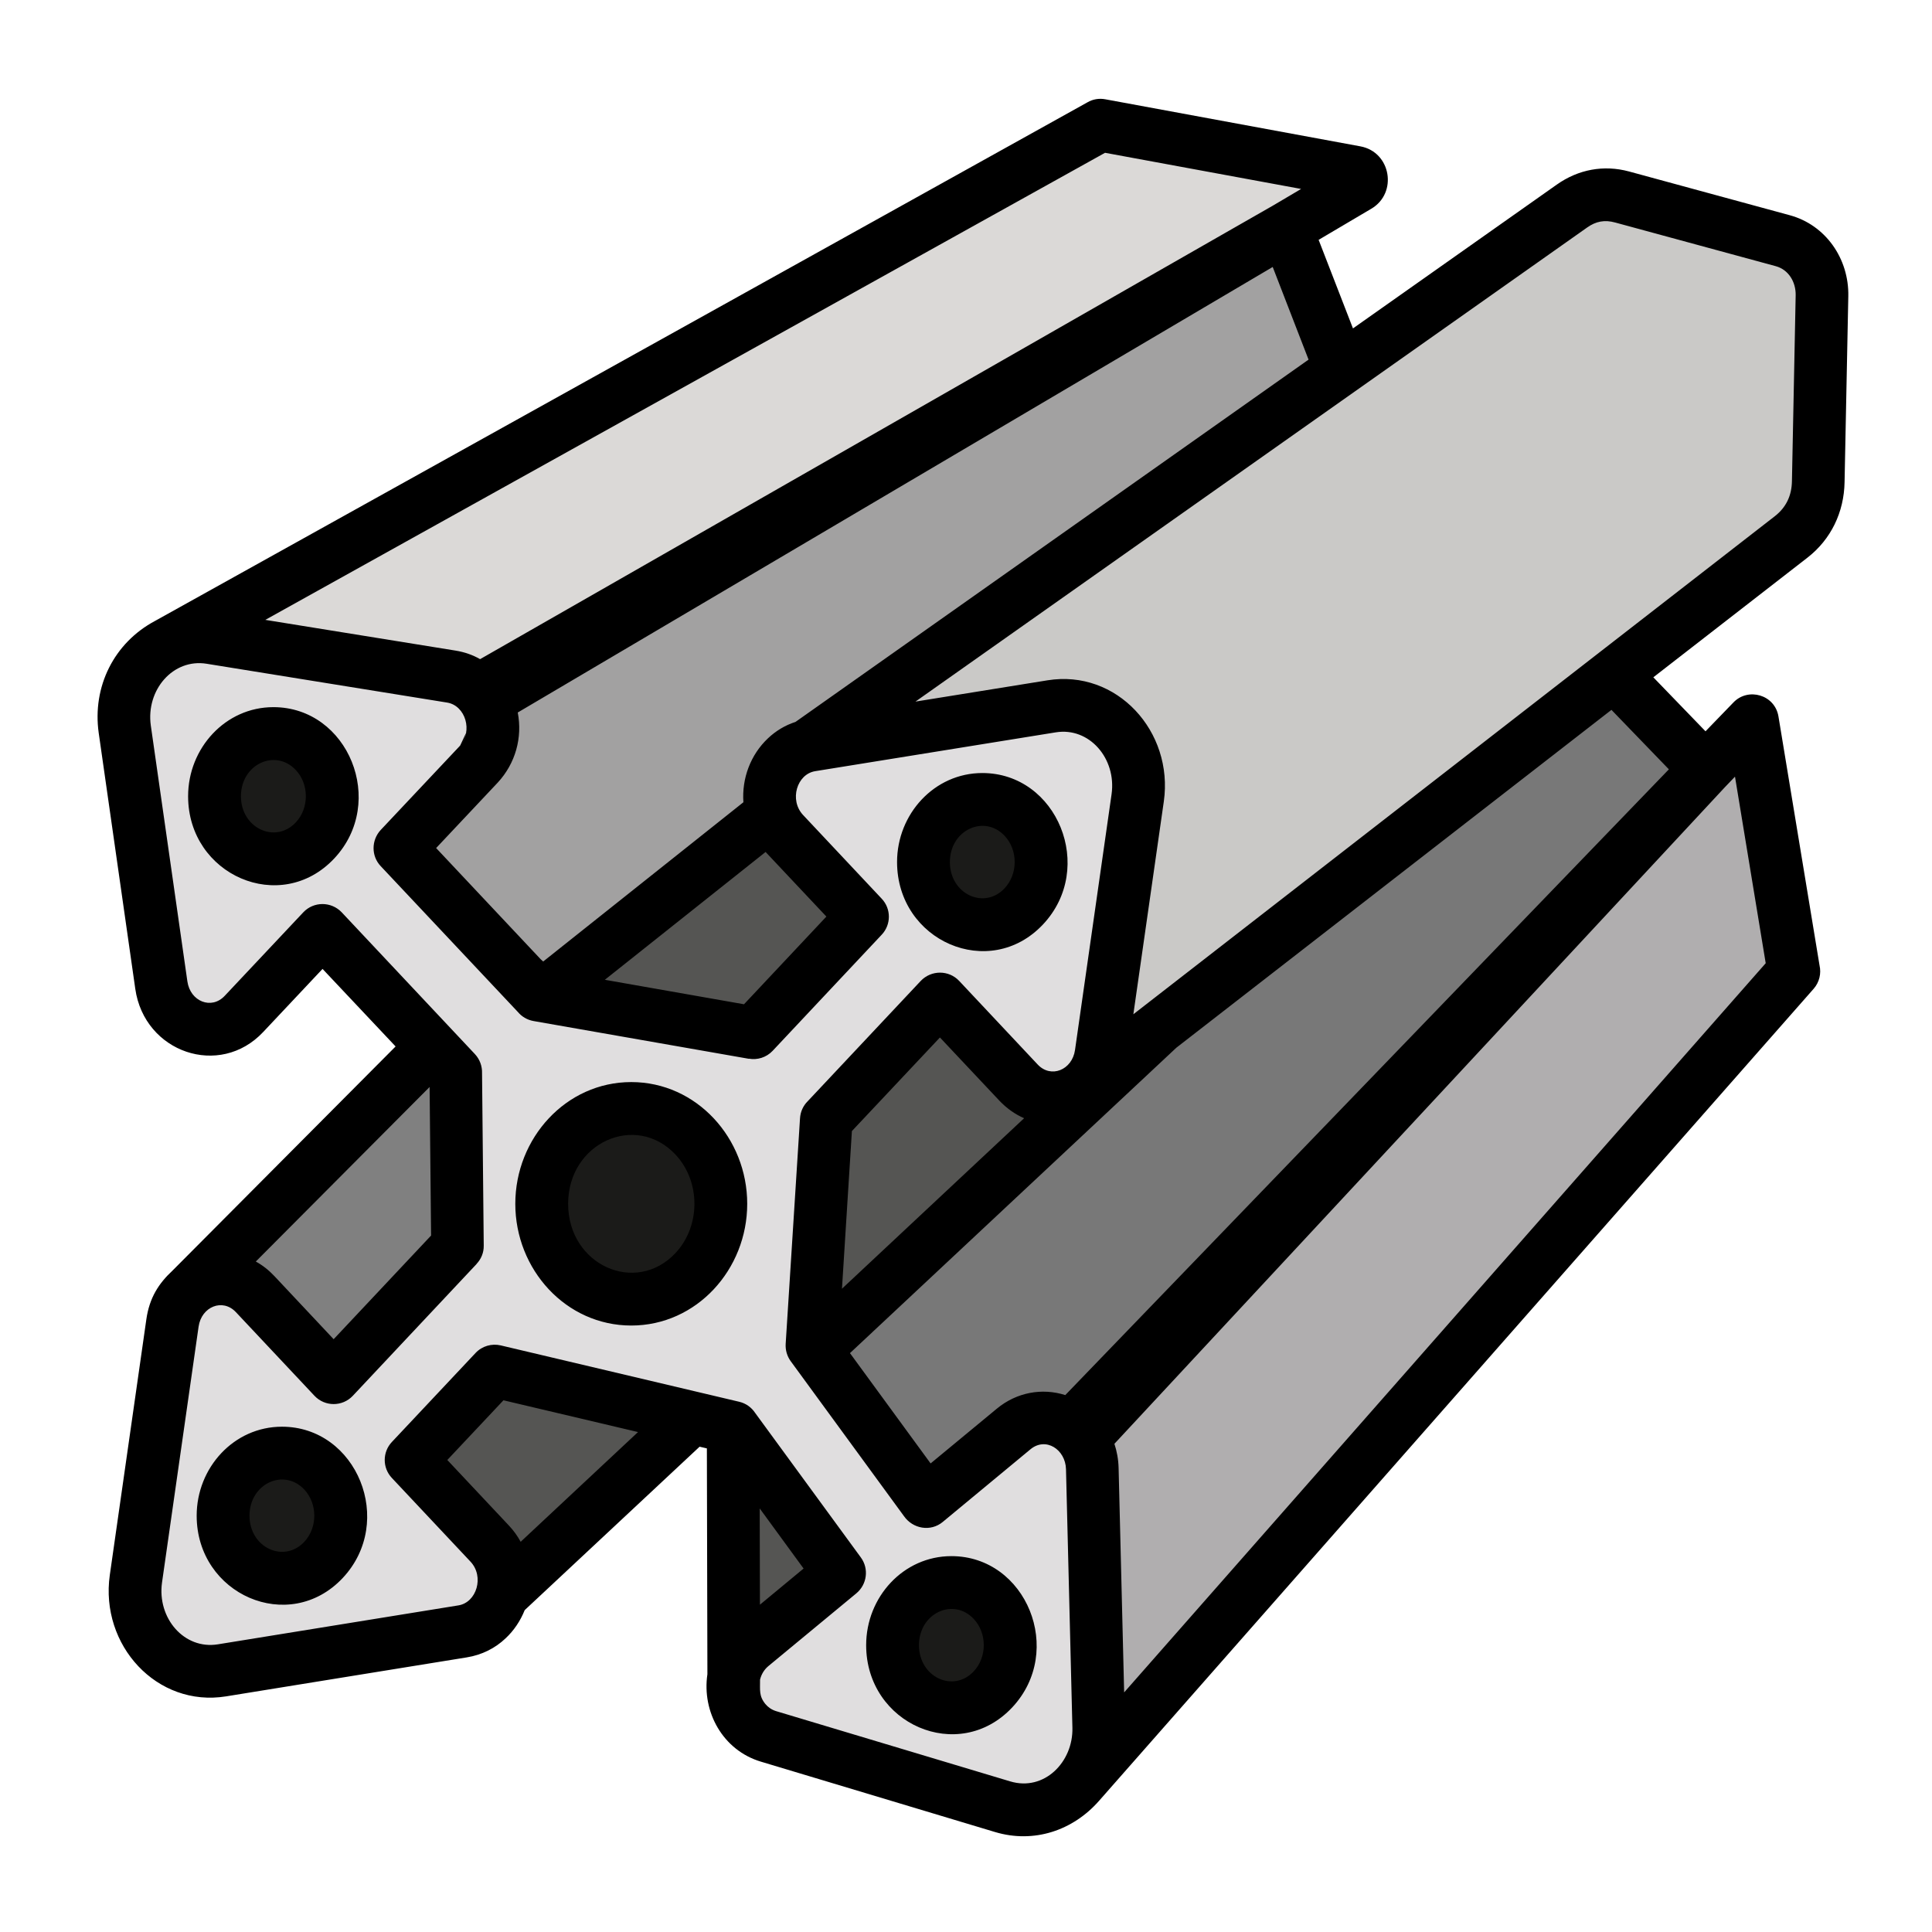 <svg id="Layer_1" enable-background="new 0 0 512 512" viewBox="0 0 512 512" xmlns="http://www.w3.org/2000/svg"><g clip-rule="evenodd" fill-rule="evenodd"><path d="m215.16 356.6 3.8-59.81 30.13-32.06 20.83 22.14c7.48 7.99 20.3 3.51 21.88-7.63l9.69-67.8c2.04-14.29-9.41-26.45-22.82-24.26l-63.72 10.29c-10.49 1.7-14.71 15.31-7.2 23.3l20.83 22.14-28.94 30.78-57.06-10.03-36.58-38.93 20.81-22.14c7.51-7.99 3.32-21.6-7.17-23.3l-63.75-10.32c-13.41-2.15-24.83 10.01-22.82 24.26l9.69 67.8c1.62 11.17 14.4 15.65 21.91 7.65l20.81-22.14 35.32 37.53.45 46.06-32.83 34.95-20.81-22.17c-7.51-7.97-20.32-3.52-21.91 7.65l-9.69 67.8c-2.04 14.26 9.41 26.42 22.82 24.26l63.75-10.32c10.49-1.7 14.68-15.31 7.17-23.27l-20.81-22.17 22.14-23.56 63.21 14.94 28.18 38.58-23.24 19.22c-8.36 6.94-5.78 21 4.42 24.07l62.05 18.65c13.04 3.91 25.82-6.66 25.46-21.06l-1.7-68.57c-.28-11.28-12.44-17.4-20.83-10.49l-23.24 19.25z" fill="#e0dedf"/><path d="m44.12 170.85c3.49-1.79 7.54-2.55 11.76-1.87l63.75 10.32c4.08.65 7.23 3.15 9.1 6.41l231.14-136.41c1.53-.91 1.11-3.34-.62-3.66l-67.61-12.47z" fill="#dbd9d7"/><path d="m474.68 142.28c4.56-3.54 7.06-8.65 7.17-14.66l.99-49.27c.14-6.92-4.11-12.87-10.4-14.57l-42.55-11.59c-4.73-1.28-9.27-.45-13.32 2.41-43.48 30.78-170.22 120.05-202.65 143.09.34-.08.68-.17 1.05-.23l63.72-10.29c11-2.44 20.83 6.04 22.73 17.12.4 2.35.43 4.76.09 7.14l-9.69 67.8c-.54 3.63-2.3 6.83-5.1 9.01z" fill="#cac9c7"/><path d="m132.99 422.79 50.4-47.08-52.3-12.36-22.14 23.56 20.81 22.17c3.68 3.9 4.53 9.15 3.23 13.71z" fill="#555553"/><path d="m283.85 378.17c3.2 2.32 5.5 6.18 5.61 11l1.7 68.57c.14 5.81-1.84 11-5.13 14.85l189.35-215.18-10.97-66.44z" fill="#b0aeaf"/><path d="m126.72 183.01 214.08-122.46 13.83 35.63-23.9 18.99c-47.57 33.56-98.02 69.17-116.82 82.52-7.71 1.9-11.62 10.46-9.27 17.77l-60.89 48.42-5.36-4.68-32.39-34.47 20.81-22.14c5.44-5.8 4.73-14.56-.09-19.58z" fill="#a2a1a1"/><path d="m215.99 357.71 91.5-85.58 120.22-93.37 24.26 25.11-165 177.48c-4.05-5.81-12.22-7.74-18.34-2.66l-23.24 19.25z" fill="#787878"/><path d="m120.8 284.09-5.47-5.81-3.71 2.1-61.2 61.51.03-.03c.14-.11.28-.23.43-.34l.03-.03c.09-.03.14-.08.2-.14.09-.06.14-.11.23-.14l.06-.06c4.96-3.49 13.1-4.42 16.24 1.79l20.81 22.17 32.83-34.95z" fill="#808080"/><path d="m167.29 293.76c13.12 0 23.75 11.31 23.75 25.26s-10.63 25.26-23.75 25.26c-13.1 0-23.73-11.31-23.73-25.26s10.63-25.26 23.73-25.26z" fill="#1b1b19"/><path d="m72.44 194.4c8.62 0 15.59 7.43 15.59 16.58 0 9.18-6.97 16.58-15.59 16.58-8.59 0-15.59-7.4-15.59-16.58 0-9.15 7-16.58 15.59-16.58z" fill="#1b1b19"/><path d="m260.32 211.87c8.62 0 15.59 7.43 15.59 16.58 0 9.16-6.97 16.58-15.59 16.58s-15.59-7.43-15.59-16.58c0-9.16 6.97-16.58 15.59-16.58z" fill="#1b1b19"/><path d="m252.13 419.39c8.62 0 15.59 7.43 15.59 16.58 0 9.16-6.97 16.58-15.59 16.58s-15.59-7.43-15.59-16.58 6.97-16.58 15.59-16.58z" fill="#1b1b19"/><path d="m74.71 385.09c8.62 0 15.59 7.43 15.59 16.58 0 9.16-6.97 16.58-15.59 16.58s-15.59-7.43-15.59-16.58 6.97-16.58 15.59-16.58z" fill="#1b1b19"/><path d="m225.17 414.43-30.87-36.14.17 71.23z" fill="#555553"/><path d="m143.76 263.88 61.65-46.49 21.89 24.15-29.48 31.81z" fill="#555553"/><path d="m215.25 355.36 65.28-58.02-6.04-7.29c-1.64-.65-3.2-1.7-4.56-3.17l-20.83-22.14-30.13 32.06z" fill="#555553"/></g><path d="m201.33 399.75.06 25.51 11.57-9.58zm.09 45.38c.03 2.69-.34 4.31 1.42 6.46.71.85 1.64 1.5 2.81 1.87l62.05 18.62c9.01 2.72 16.72-5.1 16.5-14.2l-1.7-68.54c-.14-5.22-5.36-8.62-9.41-5.27l-23.24 19.25c-3.23 2.69-7.94 1.84-10.29-1.53l-30.02-41.07c-.99-1.36-1.42-2.98-1.33-4.56l3.8-59.78c.11-1.79.85-3.35 2.01-4.51l29.99-31.92c2.78-2.92 7.43-2.92 10.18 0l20.81 22.16c3.51 3.74 9.13 1.45 9.89-3.85l9.69-67.8c1.33-9.44-5.9-17.83-14.8-16.38l-63.75 10.29c-4.85.79-6.92 7.65-3.2 11.62l20.83 22.17c2.55 2.69 2.52 6.89 0 9.55l-28.91 30.78c-1.67 1.76-4.05 2.47-6.29 2.07v.03l-57.09-10.01c-1.7-.31-3.12-1.19-4.14-2.41l-36.34-38.64c-2.55-2.69-2.49-6.89 0-9.58l20.89-22.19c3.66-4 1.56-10.77-3.26-11.57l-63.75-10.29c-8.9-1.45-16.13 6.94-14.8 16.38l9.69 67.8c.77 5.33 6.38 7.57 9.89 3.83l20.83-22.14c2.75-2.92 7.4-2.92 10.18 0l35.29 37.56c1.33 1.42 1.96 3.26 1.9 5.07l.45 45.72c.03 1.87-.71 3.57-1.9 4.82h.03l-32.83 34.96c-2.75 2.92-7.4 2.92-10.15 0l-20.83-22.17c-3.51-3.74-9.13-1.47-9.89 3.85l-9.69 67.8c-1.33 9.44 5.87 17.83 14.8 16.38l63.75-10.32c4.82-.77 6.92-7.63 3.2-11.59l-20.83-22.17c-2.55-2.69-2.52-6.89 0-9.55l22.17-23.58c1.76-1.87 4.31-2.55 6.66-2.01l63.21 14.94c1.79.42 3.26 1.5 4.22 2.95l28.01 38.3c2.21 3 1.64 7.17-1.19 9.52l-23.24 19.22c-1.21.99-1.94 2.27-2.28 3.66zm-13.95-1.45-.14-59.84-1.93-.45-46.35 43.31c-1.13 2.81-2.83 5.39-5.07 7.48-2.72 2.58-6.21 4.39-10.32 5.05l-63.72 10.32c-18.37 2.98-33.48-13.58-30.84-32.15l9.69-67.8c.82-5.7 3.29-9.5 6.92-12.87l59.13-59.41-19.36-20.55-15.73 16.72c-11.51 12.27-31.49 5.47-33.9-11.45l-9.69-67.8c-1.73-12.25 4.03-23.87 14.91-29.68l247.14-137.46c1.36-.79 3.03-1.11 4.71-.79l67.58 12.47c8.16 1.5 9.95 12.39 2.92 16.53l-13.97 8.25 9.1 23.47c27.72-19.56 49.95-35.23 54-38.1 5.73-4.05 12.47-5.3 19.16-3.49l42.58 11.59c9.52 2.58 15.73 11.51 15.53 21.46l-.99 49.27c-.14 7.99-3.6 15.19-9.86 20.04l-40.82 31.69 13.83 14.31 7.4-7.65c3.88-4.05 10.97-2.07 11.93 3.71l10.89 65.99c.48 2.13-.03 4.42-1.56 6.18l-189.37 215.19c-6.94 7.91-17.29 11.37-27.58 8.28l-62.05-18.65c-10.06-3.01-15.67-13.16-14.17-23.17zm-112.76-65.59c19.87 0 30.16 25.14 16.1 40.11-14.2 15.08-38.69 4.39-38.69-16.53 0-12.72 9.86-23.58 22.59-23.58zm5.92 16.64c-5.39-5.73-14.51-1.56-14.51 6.94s9.13 12.67 14.51 6.94c3.55-3.76 3.55-10.11 0-13.88zm171.5 17.66c19.87 0 30.16 25.14 16.1 40.11-14.2 15.11-38.69 4.42-38.69-16.53 0-12.73 9.86-23.58 22.59-23.58zm5.92 16.64c-5.39-5.73-14.51-1.56-14.51 6.95 0 8.53 9.13 12.7 14.51 6.94 3.55-3.77 3.55-10.12 0-13.89zm2.27-224.17c19.87 0 30.16 25.14 16.1 40.11-14.2 15.11-38.69 4.42-38.69-16.53 0-12.72 9.89-23.58 22.59-23.58zm5.92 16.64c-5.39-5.73-14.51-1.56-14.51 6.95 0 8.53 9.13 12.7 14.51 6.94 3.55-3.77 3.55-10.12 0-13.89zm-193.8-34.1c19.87 0 30.16 25.17 16.13 40.11-14.2 15.11-38.72 4.42-38.72-16.5 0-12.75 9.89-23.61 22.59-23.61zm5.95 16.67c-5.39-5.75-14.54-1.59-14.54 6.95 0 8.5 9.16 12.67 14.54 6.92 3.55-3.75 3.55-10.13 0-13.87zm88.9 82.69c17.32 0 30.73 14.88 30.73 32.26 0 17.4-13.41 32.26-30.73 32.26s-30.73-14.85-30.73-32.26c0-17.38 13.41-32.26 30.73-32.26zm11.7 19.19c-10.52-11.17-28.43-3.15-28.43 13.07 0 16.24 17.91 24.26 28.43 13.07 6.72-7.15 6.72-19 0-26.14zm-65.14-17.89-46.06 46.26c1.76.96 3.4 2.24 4.9 3.83l15.73 16.75 25.82-27.47zm109.28 53.46 48.27-45.18c-2.35-1.02-4.59-2.58-6.58-4.68l-15.73-16.72-23.33 24.8zm88.61-63.86-86.49 80.93 21.37 29.23 17.55-14.51c5.24-4.34 11.99-5.56 18.14-3.6l159.96-165.83-15.22-15.76zm145.36-69.03-161.77 173.99c.65 1.96 1.05 4.11 1.11 6.38l1.47 59.5 170.02-193.24-8.14-49.44zm-254.21 17.15-42.6 33.87 36.88 6.49 21.83-23.24zm-75.66-51.1 210.1-120.19 7.48-4.42-51.96-9.58-222.54 123.78 50.4 8.14c2.41.39 4.6 1.16 6.52 2.27zm219.55-79.38-9.5-24.55-200.07 118.07c1.28 6.66-.6 13.49-5.3 18.57l-16.33 17.35 27.69 29.45.68.62 53.06-42.21c-.45-6.32 1.9-12.61 6.52-16.95 2.04-1.93 4.48-3.43 7.29-4.34zm-224.82 102.25c.91-1.08 1.39-2.18 1.59-3.4m14.43 214.44 31.1-29.08-35.66-8.42-14.88 15.82 16.33 17.38c1.24 1.32 2.29 2.77 3.11 4.3zm162.37-139.8 170.02-132.01c3-2.35 4.45-5.47 4.51-9.27l.99-49.29c.06-3.49-1.87-6.75-5.27-7.68l-42.55-11.57c-2.78-.77-5.13-.34-7.46 1.33l-177.99 125.63 34.98-5.64c18.37-2.98 33.48 13.55 30.84 32.12z"/></svg>